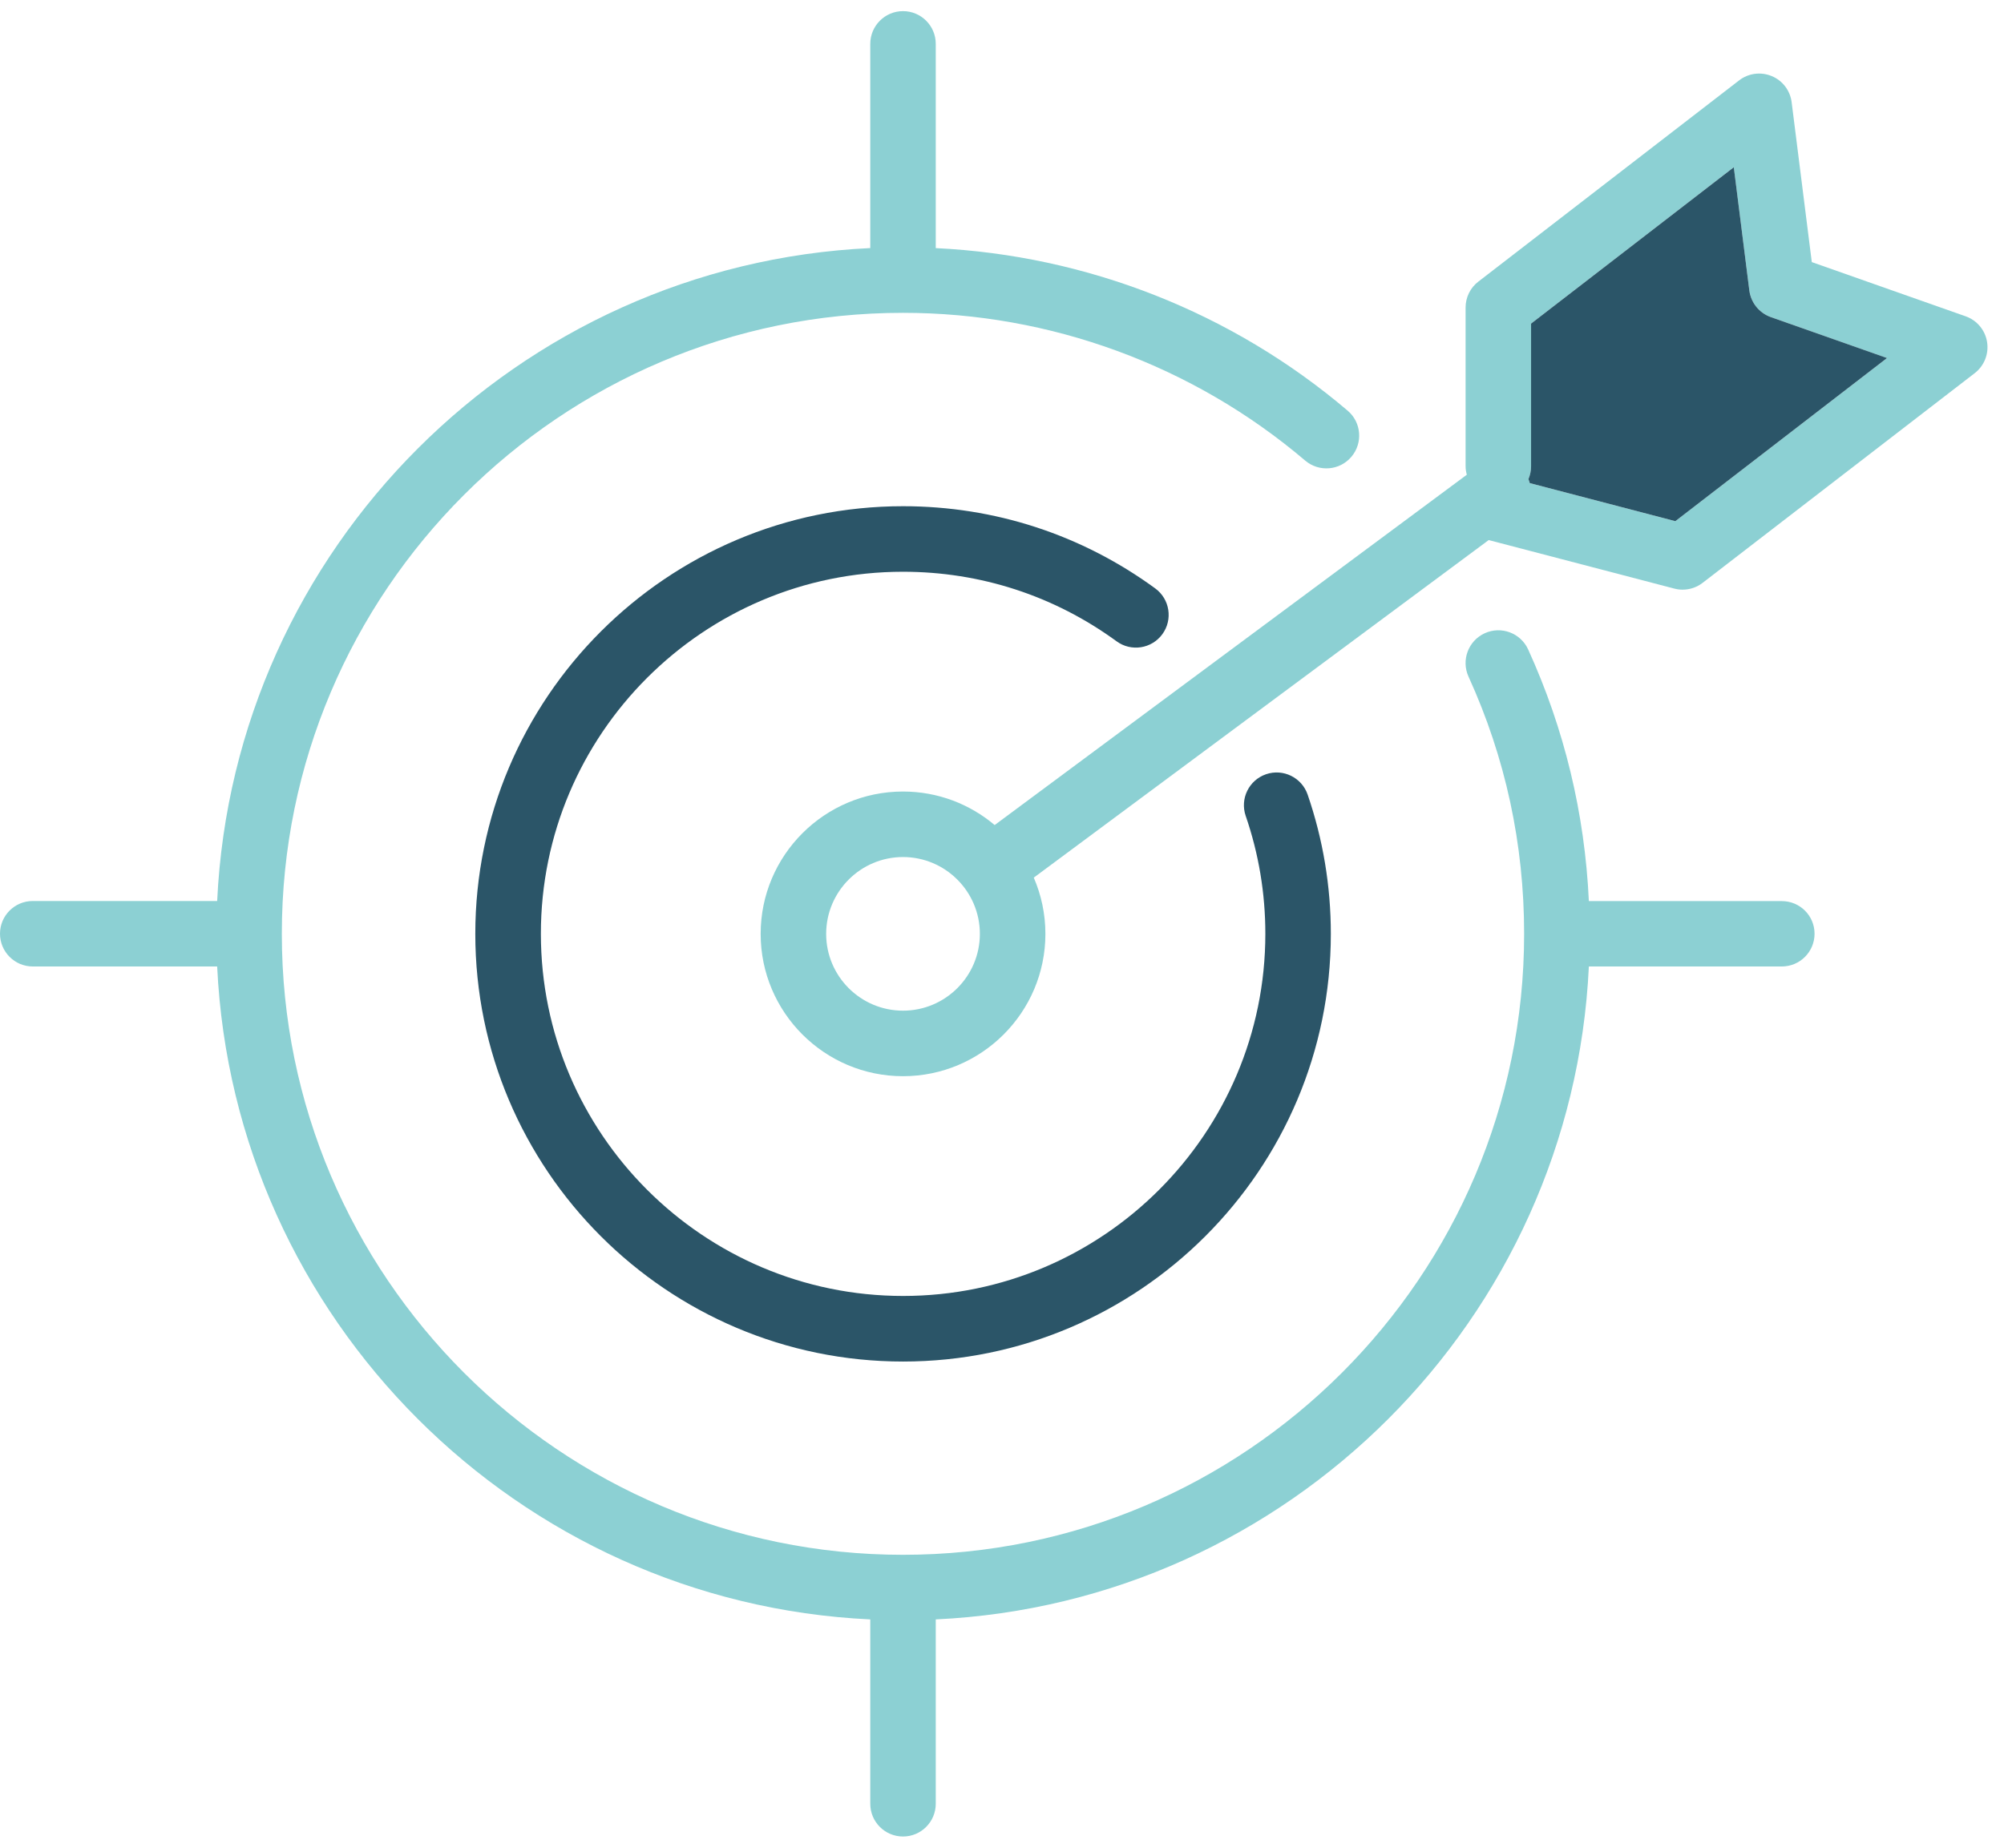 <svg width="90" height="83" viewBox="0 0 90 83" fill="none" xmlns="http://www.w3.org/2000/svg">
<path d="M40.555 25.684C44.03 25.684 47.346 26.764 50.145 28.808C50.8 29.289 51.721 29.145 52.201 28.49C52.681 27.834 52.538 26.913 51.882 26.433C48.578 24.018 44.662 22.74 40.557 22.74C29.965 22.74 21.346 31.357 21.346 41.951C21.346 52.543 29.963 61.163 40.557 61.163C51.149 61.163 59.768 52.545 59.768 41.951C59.768 39.809 59.417 37.703 58.726 35.694C58.461 34.926 57.624 34.516 56.856 34.781C56.087 35.046 55.681 35.883 55.944 36.65C56.53 38.35 56.827 40.134 56.827 41.949C56.827 50.919 49.529 58.217 40.559 58.217C31.589 58.217 24.291 50.919 24.291 41.949C24.287 32.981 31.585 25.684 40.555 25.684Z" fill="#2B5568"/>
<path d="M80.021 40.479H71.356C71.173 36.549 70.26 32.752 68.63 29.175C68.293 28.436 67.42 28.109 66.681 28.446C65.942 28.783 65.615 29.655 65.951 30.395C67.61 34.032 68.449 37.92 68.449 41.949C68.449 57.33 55.935 69.845 40.553 69.845C25.172 69.845 12.657 57.332 12.657 41.949C12.657 26.567 25.17 14.053 40.553 14.053C47.169 14.053 53.584 16.411 58.616 20.69C59.234 21.216 60.164 21.142 60.69 20.522C61.217 19.902 61.143 18.974 60.523 18.448C55.334 14.034 48.813 11.471 42.025 11.146V1.971C42.025 1.158 41.366 0.5 40.555 0.5C39.743 0.5 39.084 1.16 39.084 1.971V11.144C23.249 11.891 10.5 24.64 9.753 40.475H1.471C0.658 40.475 0 41.134 0 41.945C0 42.757 0.66 43.416 1.471 43.416H9.753C10.5 59.251 23.249 72 39.084 72.747V81.029C39.084 81.842 39.743 82.5 40.555 82.5C41.366 82.5 42.025 81.84 42.025 81.029V72.747C57.861 72 70.609 59.251 71.356 43.416H80.021C80.834 43.416 81.492 42.757 81.492 41.945C81.492 41.134 80.834 40.479 80.021 40.479Z" fill="#8CD0D3"/>
<path d="M89.24 15.365C89.156 14.831 88.785 14.389 88.277 14.209L81.368 11.774L80.463 4.592C80.397 4.068 80.057 3.619 79.568 3.418C79.08 3.215 78.522 3.288 78.104 3.611L66.392 12.651C66.031 12.928 65.82 13.358 65.82 13.815V20.945C65.82 21.077 65.842 21.204 65.875 21.326L44.671 37.063C43.557 36.125 42.123 35.557 40.554 35.557C37.029 35.557 34.161 38.425 34.161 41.952C34.161 45.477 37.029 48.345 40.554 48.345C44.08 48.345 46.949 45.477 46.949 41.952C46.949 41.053 46.762 40.2 46.427 39.425L66.86 24.259C66.88 24.265 66.898 24.273 66.918 24.277L75.194 26.441C75.316 26.473 75.441 26.489 75.565 26.489C75.888 26.489 76.204 26.384 76.463 26.184L88.686 16.762C89.112 16.433 89.325 15.897 89.24 15.365ZM40.554 45.401C38.651 45.401 37.103 43.855 37.103 41.952C37.103 40.049 38.651 38.5 40.554 38.5C42.457 38.5 44.006 40.049 44.006 41.952C44.006 43.855 42.457 45.401 40.554 45.401ZM75.24 23.412L68.703 21.702C68.687 21.643 68.665 21.585 68.641 21.525C68.717 21.348 68.761 21.15 68.761 20.945V14.538L77.864 7.513L78.562 13.043C78.632 13.598 79.006 14.062 79.532 14.247L84.746 16.085L75.24 23.412Z" fill="#8CD0D3"/>
<path d="M84.746 16.084L75.24 23.412L68.703 21.702C68.687 21.642 68.665 21.584 68.642 21.524C68.717 21.347 68.761 21.15 68.761 20.945V14.537L77.865 7.513L78.562 13.043C78.632 13.597 79.006 14.061 79.533 14.247L84.746 16.084Z" fill="#2B5568"/>
</svg>
